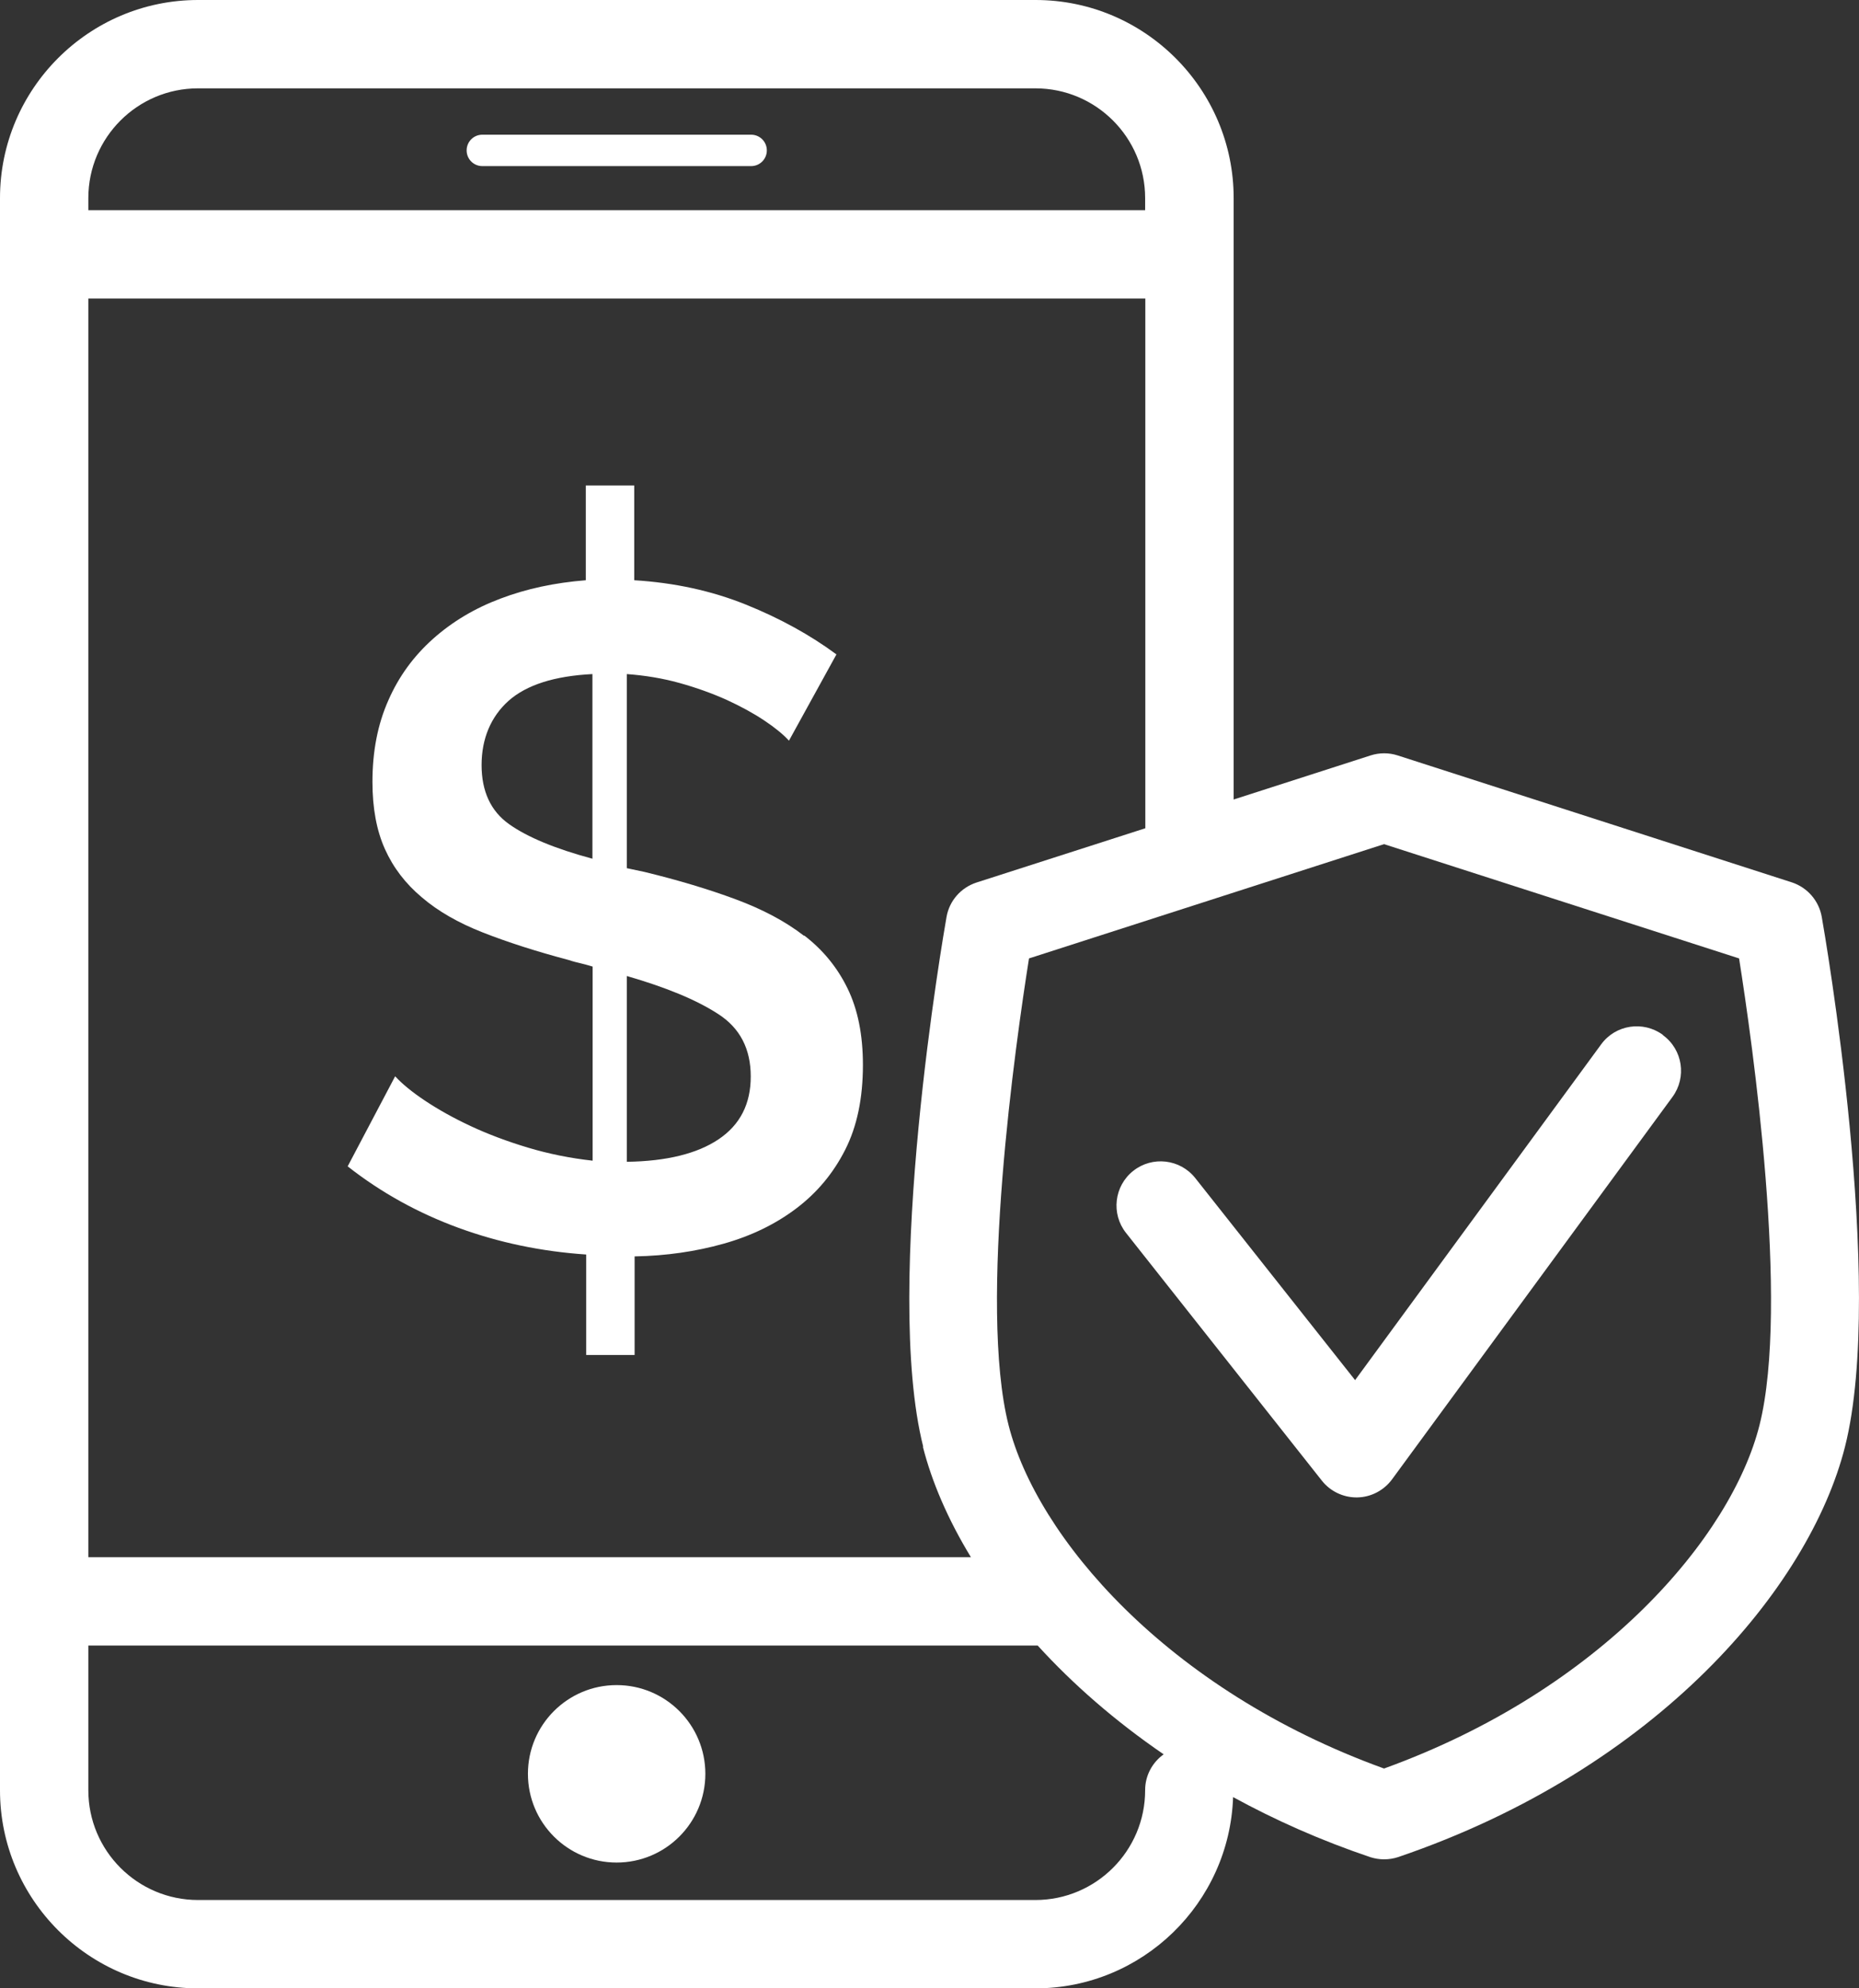 <?xml version="1.0" encoding="UTF-8"?><svg id="Camada_2" xmlns="http://www.w3.org/2000/svg" viewBox="0 0 98.28 105.1"><rect x="0" y="0" width="98.28" height="105.1" fill="#333333" stroke="none"/><defs><style>.cls-1{fill:#fff;}</style></defs><g id="_ëîé_1"><path class="cls-1" d="M32.6,89.07c-2.59,0-4.69,2.1-4.69,4.69s2.1,4.69,4.69,4.69,4.69-2.1,4.69-4.69-2.1-4.69-4.69-4.69Z"/><path class="cls-1" d="M25.5,8.78h14.21c.46,0,.83-.37.83-.83s-.37-.83-.83-.83h-14.21c-.46,0-.83.37-.83.83s.37.83.83.83Z"/><path class="cls-1" d="M42.5,49.46c-.98-.76-2.19-1.4-3.62-1.93-1.43-.53-3.03-1.01-4.8-1.44l-.94-.2v-10.26c.95.07,1.88.22,2.78.47.9.25,1.73.55,2.49.89.76.35,1.42.71,1.99,1.09.57.38,1.01.74,1.31,1.07l2.51-4.56c-1.38-1.02-2.97-1.9-4.78-2.63-1.81-.73-3.78-1.16-5.91-1.29v-5.01h-2.56v5.01c-1.64.13-3.14.45-4.51.97-1.36.51-2.55,1.22-3.57,2.13-1.02.91-1.81,1.99-2.36,3.25-.56,1.26-.84,2.69-.84,4.31,0,1.39.22,2.57.66,3.55.44.98,1.09,1.83,1.95,2.55.85.73,1.93,1.35,3.23,1.86,1.3.51,2.82,1,4.56,1.46.2.07.4.12.62.17.21.05.42.11.62.17v10.26c-1.18-.13-2.32-.36-3.42-.69-1.1-.33-2.11-.71-3.03-1.14-.92-.43-1.72-.88-2.41-1.34-.69-.46-1.21-.89-1.58-1.29l-2.51,4.76c1.77,1.39,3.73,2.47,5.86,3.25,2.13.78,4.38,1.25,6.75,1.41v5.31h2.56v-5.21c1.67-.03,3.24-.26,4.7-.67,1.46-.41,2.74-1.03,3.84-1.86,1.1-.83,1.96-1.86,2.59-3.1s.94-2.73.94-4.49c0-1.59-.27-2.93-.81-4.04-.54-1.11-1.3-2.04-2.29-2.8ZM31.32,45.39c-1.97-.53-3.44-1.14-4.41-1.83-.97-.69-1.45-1.74-1.45-3.12s.48-2.55,1.43-3.4c.95-.84,2.43-1.31,4.43-1.41v9.77ZM37.99,60.22c-1.13.76-2.75,1.16-4.85,1.19v-9.82c2.07.6,3.68,1.26,4.83,2.01,1.15.74,1.72,1.84,1.72,3.3s-.57,2.56-1.7,3.32Z"/><path class="cls-1" d="M96.31,48.46c-.15-.85-.76-1.55-1.58-1.82l-20.84-6.71c-.46-.15-.96-.15-1.43,0l-7.24,2.33V10.47c0-5.77-4.7-10.47-10.47-10.47H10.47C4.7,0,0,4.7,0,10.47v84.16c0,5.77,4.7,10.47,10.47,10.47h44.27c5.65,0,10.26-4.5,10.45-10.11,2.21,1.21,4.63,2.29,7.27,3.18h0c.23.07.47.11.71.11.25,0,.51-.04.75-.12,13.71-4.67,21.74-14.26,23.62-21.69,2.16-8.55-1.09-27.22-1.23-28.01ZM48.79,76.47c.47,1.85,1.32,3.84,2.54,5.84H4.67V15.78h55.88v28l-8.93,2.87c-.82.27-1.43.96-1.58,1.82-.14.79-3.39,19.46-1.23,28.01ZM10.47,4.67h44.27c3.2,0,5.8,2.6,5.8,5.8v.64H4.67v-.64c0-3.2,2.6-5.8,5.8-5.8ZM60.54,94.63c0,3.2-2.6,5.8-5.8,5.8H10.47c-3.2,0-5.8-2.6-5.8-5.8v-7.65h50.19s0,0,0,0c1.84,2.02,4.06,3.97,6.66,5.75-.59.42-.98,1.11-.98,1.89ZM93.02,75.33c-1.48,5.88-8.31,13.98-19.85,18.15-11.53-4.17-18.36-12.27-19.85-18.15-1.61-6.36.38-20.25,1.08-24.67l18.77-6.04,18.77,6.04c.7,4.42,2.68,18.31,1.08,24.67Z"/><path class="cls-1" d="M87.91,54.7c-1.04-.76-2.5-.54-3.26.5l-13.01,17.75-8.45-10.68c-.8-1.01-2.27-1.18-3.28-.38-1.01.8-1.18,2.27-.38,3.28l10.35,13.09c.44.56,1.12.89,1.83.89.01,0,.03,0,.04,0,.73-.01,1.41-.37,1.84-.95l14.83-20.22c.76-1.04.54-2.5-.5-3.26Z"/></g></svg>